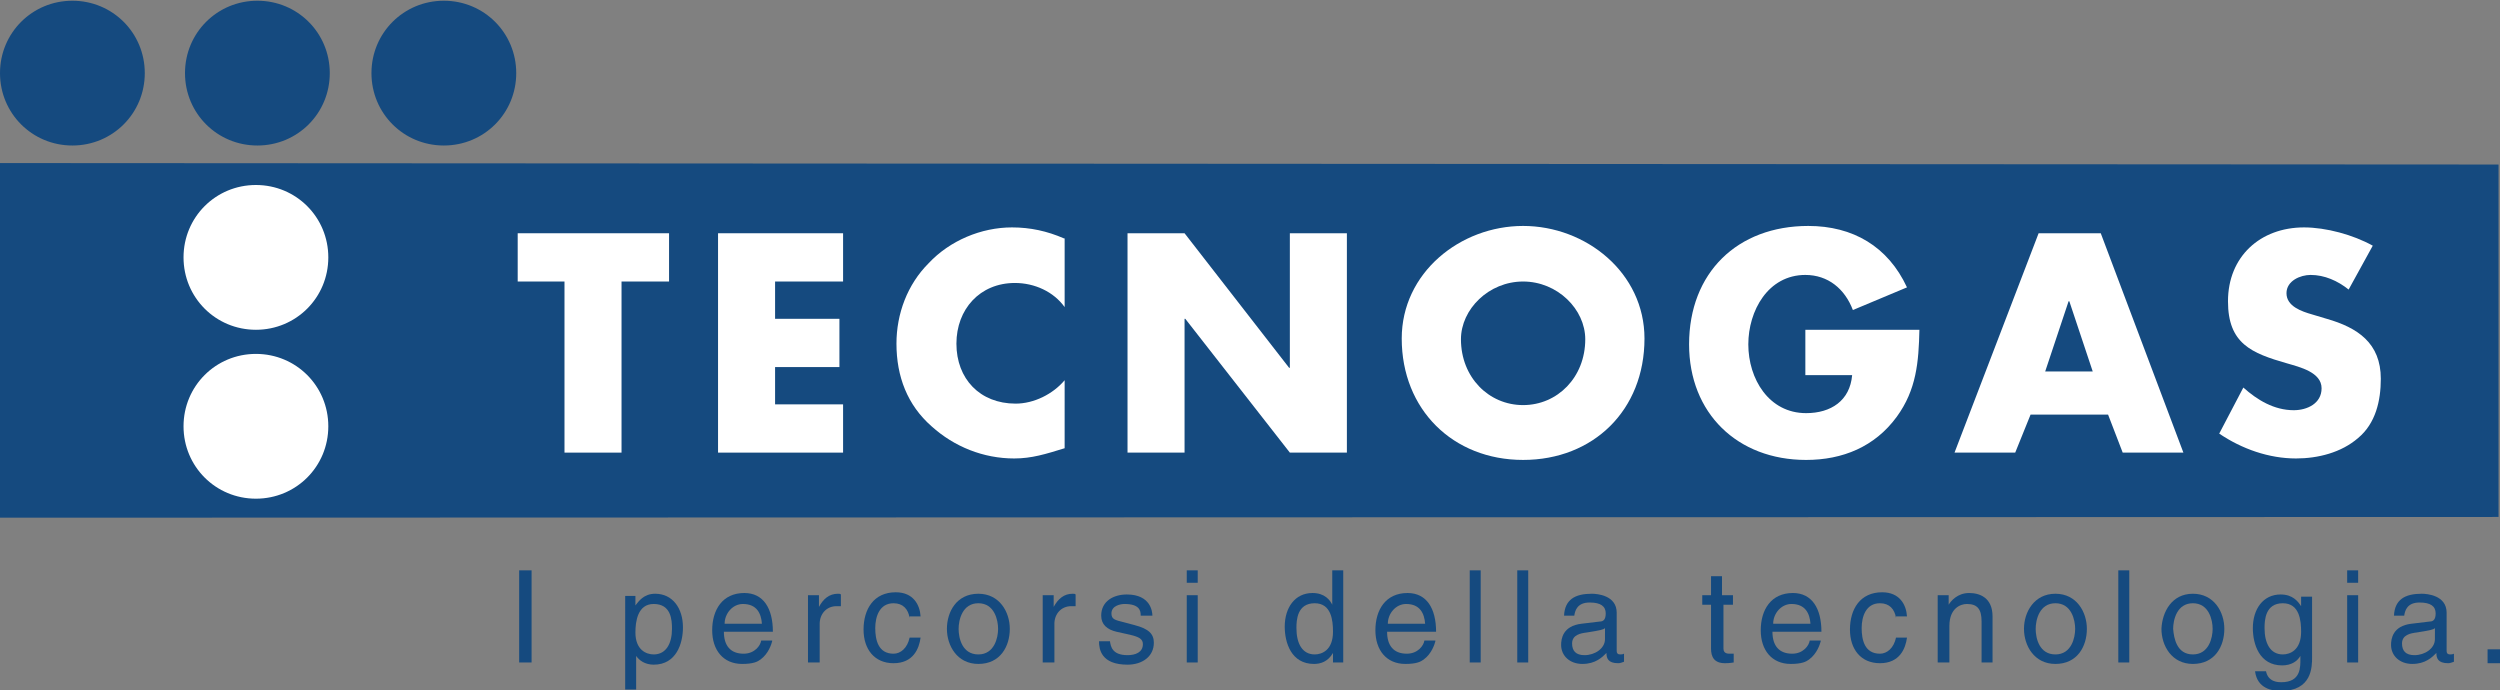 <svg xmlns="http://www.w3.org/2000/svg" xmlns:xlink="http://www.w3.org/1999/xlink" x="0px" y="0px" viewBox="0 0 341.9 94.4" style="enable-background:new 0 0 341.9 94.4;" xml:space="preserve"><rect x="0" y="0" width="341.9" height="94.4" fill="#808080" stroke="none"/><style type="text/css">	.st0{fill:#154A7F;}	.st1{fill:#FFFFFF;}	.st2{fill-rule:evenodd;clip-rule:evenodd;fill:#FFFFFF;}</style><g id="Livello_1"></g><g id="Layer_1">	<polygon class="st0" points="0,70.8 341.7,70.7 341.7,22.5 0,22.3  "></polygon>	<rect x="71" y="78" class="st0" width="1.7" height="12.6"></rect>	<path class="st0" d="M85.4,81.5h1.5v1.3h0c0.4-0.5,1.1-1.6,2.7-1.6c2.4,0,3.8,2,3.8,4.6c0,2.2-0.9,5.1-4,5.1c-1.2,0-2-0.6-2.4-1.2  h0v4.6h-1.5V81.5z M89.4,89.5c1.7,0,2.5-1.5,2.5-3.5c0-1.2-0.1-3.4-2.5-3.4c-2.2,0-2.5,2.4-2.5,3.9C86.9,88.9,88.4,89.5,89.4,89.5"></path>	<path class="st0" d="M105.6,87.7c-0.1,0.4-0.5,1.7-1.6,2.5c-0.4,0.3-1,0.6-2.5,0.6c-2.6,0-4.1-1.9-4.1-4.6c0-2.8,1.4-5.1,4.4-5.1  c2.6,0,3.9,2.1,3.9,5.3h-6.7c0,1.9,0.9,3,2.7,3c1.5,0,2.3-1.1,2.4-1.8H105.6z M104.2,85.3c-0.1-1.4-0.7-2.7-2.6-2.7  c-1.4,0-2.5,1.3-2.5,2.7H104.2z"></path>	<path class="st0" d="M112,90.6h-1.5v-9.2h1.5V83h0c0.6-1.1,1.4-1.8,2.6-1.8c0.2,0,0.3,0,0.4,0.1v1.6h-0.6c-1.4,0-2.3,1.1-2.3,2.4  V90.6z"></path>	<path class="st0" d="M124.4,84.5c-0.2-1.2-0.9-2-2.2-2c-1.9,0-2.5,1.8-2.5,3.4c0,1.6,0.4,3.5,2.5,3.5c1,0,1.9-0.8,2.2-2.2h1.5  c-0.2,1.5-1,3.5-3.7,3.5c-2.6,0-4.1-1.9-4.1-4.6c0-2.8,1.4-5.1,4.4-5.1c2.4,0,3.3,1.7,3.4,3.3H124.4z"></path>	<path class="st0" d="M133.8,81.2c2.9,0,4.3,2.5,4.3,4.8c0,2.4-1.3,4.8-4.3,4.8c-2.9,0-4.3-2.5-4.3-4.8  C129.5,83.7,130.8,81.2,133.8,81.2 M133.8,89.5c2.2,0,2.7-2.3,2.7-3.5c0-1.2-0.5-3.5-2.7-3.5c-2.2,0-2.7,2.3-2.7,3.5  C131.1,87.3,131.6,89.5,133.8,89.5"></path>	<path class="st0" d="M144.1,90.6h-1.5v-9.2h1.5V83h0c0.6-1.1,1.4-1.8,2.6-1.8c0.2,0,0.3,0,0.4,0.1v1.6h-0.6c-1.4,0-2.3,1.1-2.3,2.4  V90.6z"></path>	<path class="st0" d="M156,84.1c0-0.6-0.2-1.5-2.2-1.5c-0.5,0-1.8,0.2-1.8,1.3c0,0.8,0.5,0.9,1.7,1.2l1.5,0.4  c1.9,0.5,2.6,1.2,2.6,2.4c0,1.9-1.6,3-3.6,3c-3.6,0-3.9-2.1-3.9-3.2h1.5c0.1,0.7,0.3,1.9,2.4,1.9c1.1,0,2.1-0.4,2.1-1.5  c0-0.7-0.5-1-1.8-1.3l-1.8-0.4c-1.3-0.3-2.1-1-2.1-2.2c0-2,1.7-2.9,3.5-2.9c3.3,0,3.5,2.4,3.5,2.9H156z"></path>	<path class="st0" d="M162.3,78h1.5v1.7h-1.5V78z M163.8,90.6h-1.5v-9.2h1.5V90.6z"></path>	<path class="st0" d="M183.8,90.6h-1.5v-1.3h0c-0.7,1.2-1.7,1.5-2.6,1.5c-3.1,0-4-2.9-4-5.1c0-2.6,1.4-4.6,3.8-4.6  c1.7,0,2.4,1,2.7,1.6h0V78h1.5V90.6z M179.8,89.5c1,0,2.5-0.6,2.5-3.1c0-1.5-0.2-3.9-2.5-3.9c-2.4,0-2.5,2.3-2.5,3.4  C177.3,88,178.1,89.5,179.8,89.5"></path>	<path class="st0" d="M196.3,87.7c-0.1,0.4-0.5,1.7-1.6,2.5c-0.4,0.3-1,0.6-2.5,0.6c-2.6,0-4.1-1.9-4.1-4.6c0-2.8,1.4-5.1,4.4-5.1  c2.6,0,3.9,2.1,3.9,5.3h-6.7c0,1.9,0.9,3,2.7,3c1.5,0,2.3-1.1,2.4-1.8H196.3z M194.9,85.3c-0.1-1.4-0.7-2.7-2.6-2.7  c-1.4,0-2.5,1.3-2.5,2.7H194.9z"></path>	<rect x="201" y="78" class="st0" width="1.5" height="12.6"></rect>	<rect x="207.5" y="78" class="st0" width="1.5" height="12.6"></rect>	<path class="st0" d="M213.9,84.2c0.1-2.2,1.5-3,3.8-3c0.7,0,3.4,0.2,3.4,2.6V89c0,0.4,0.2,0.5,0.5,0.5c0.1,0,0.3,0,0.5-0.1v1.1  c-0.3,0.1-0.5,0.2-0.8,0.2c-1.4,0-1.6-0.7-1.6-1.4c-0.6,0.6-1.5,1.5-3.3,1.5c-1.7,0-2.9-1.1-2.9-2.6c0-0.8,0.2-2.6,2.8-2.9l2.5-0.3  c0.4,0,0.8-0.2,0.8-1.1c0-1-0.7-1.5-2.2-1.5c-1.7,0-2,1.1-2.1,1.8H213.9z M219.5,85.9c-0.2,0.2-0.6,0.3-2.5,0.6  c-0.8,0.1-2,0.3-2,1.5c0,1,0.5,1.6,1.7,1.6c1.4,0,2.8-0.9,2.8-2.2V85.9z"></path>	<path class="st0" d="M235.7,82.7v6c0,0.7,0.6,0.7,0.9,0.7h0.5v1.2c-0.6,0.1-1,0.1-1.2,0.1c-1.5,0-1.9-0.9-1.9-2v-6h-1.2v-1.3h1.2  v-2.6h1.5v2.6h1.5v1.3H235.7z"></path>	<path class="st0" d="M249,87.7c-0.1,0.4-0.5,1.7-1.6,2.5c-0.4,0.3-1,0.6-2.5,0.6c-2.6,0-4.1-1.9-4.1-4.6c0-2.8,1.4-5.1,4.4-5.1  c2.6,0,3.9,2.1,3.9,5.3h-6.7c0,1.9,0.9,3,2.7,3c1.5,0,2.3-1.1,2.4-1.8H249z M247.6,85.3c-0.1-1.4-0.7-2.7-2.6-2.7  c-1.4,0-2.5,1.3-2.5,2.7H247.6z"></path>	<path class="st0" d="M259.3,84.5c-0.2-1.2-0.9-2-2.2-2c-1.9,0-2.5,1.8-2.5,3.4c0,1.6,0.4,3.5,2.5,3.5c1,0,1.9-0.8,2.2-2.2h1.5  c-0.2,1.5-1,3.5-3.7,3.5c-2.6,0-4.1-1.9-4.1-4.6c0-2.8,1.4-5.1,4.4-5.1c2.4,0,3.3,1.7,3.4,3.3H259.3z"></path>	<path class="st0" d="M272.5,90.6h-1.5V85c0-1.6-0.5-2.4-2-2.4c-0.9,0-2.4,0.6-2.4,3v5H265v-9.2h1.5v1.3h0c0.3-0.5,1.2-1.6,2.8-1.6  c1.4,0,3.2,0.6,3.2,3.2V90.6z"></path>	<path class="st0" d="M281.1,81.2c2.9,0,4.3,2.5,4.3,4.8c0,2.4-1.3,4.8-4.3,4.8c-2.9,0-4.3-2.5-4.3-4.8  C276.8,83.7,278.2,81.2,281.1,81.2 M281.1,89.5c2.2,0,2.7-2.3,2.7-3.5c0-1.2-0.5-3.5-2.7-3.5c-2.2,0-2.7,2.3-2.7,3.5  C278.4,87.3,278.9,89.5,281.1,89.5"></path>	<rect x="289.7" y="78" class="st0" width="1.5" height="12.6"></rect>	<path class="st0" d="M299.9,81.2c2.9,0,4.3,2.5,4.3,4.8c0,2.4-1.3,4.8-4.3,4.8c-2.9,0-4.3-2.5-4.3-4.8  C295.7,83.7,297,81.2,299.9,81.2 M299.9,89.5c2.2,0,2.7-2.3,2.7-3.5c0-1.2-0.5-3.5-2.7-3.5c-2.2,0-2.7,2.3-2.7,3.5  C297.3,87.3,297.7,89.5,299.9,89.5"></path>	<path class="st0" d="M316.2,89.9c0,1.3,0,4.6-4.3,4.6c-1.1,0-3.2-0.3-3.5-2.7h1.5c0.3,1.5,1.7,1.5,2.1,1.5c2.7,0,2.6-2.1,2.6-3.2  v-0.4c-0.4,0.7-1.2,1.3-2.5,1.3c-3.1,0-4-2.9-4-5.1c0-2.6,1.4-4.6,3.8-4.6c1.7,0,2.4,1,2.8,1.6v-1.3h1.5V89.9z M312.2,89.5  c1,0,2.5-0.6,2.5-3.1c0-1.5-0.2-3.9-2.5-3.9c-2.4,0-2.5,2.3-2.5,3.4C309.7,88,310.5,89.5,312.2,89.5"></path>	<path class="st0" d="M321,78h1.5v1.7H321V78z M322.5,90.6H321v-9.2h1.5V90.6z"></path>	<path class="st0" d="M327.4,84.2c0.1-2.2,1.5-3,3.8-3c0.7,0,3.4,0.2,3.4,2.6V89c0,0.4,0.2,0.5,0.5,0.5c0.1,0,0.3,0,0.5-0.1v1.1  c-0.3,0.1-0.5,0.2-0.8,0.2c-1.4,0-1.6-0.7-1.6-1.4c-0.6,0.6-1.5,1.5-3.3,1.5c-1.7,0-2.9-1.1-2.9-2.6c0-0.8,0.2-2.6,2.8-2.9l2.5-0.3  c0.4,0,0.8-0.2,0.8-1.1c0-1-0.7-1.5-2.2-1.5c-1.7,0-2,1.1-2.1,1.8H327.4z M333,85.9c-0.2,0.2-0.6,0.3-2.5,0.6c-0.8,0.1-2,0.3-2,1.5  c0,1,0.5,1.6,1.7,1.6c1.4,0,2.8-0.9,2.8-2.2V85.9z"></path>	<rect x="340.2" y="88.8" class="st0" width="1.8" height="1.9"></rect>	<path class="st0" d="M0,10c0-5.5,4.4-9.9,9.9-9.9c5.5,0,9.9,4.4,9.9,9.9c0,5.5-4.4,9.9-9.9,9.9C4.4,19.9,0,15.5,0,10"></path>	<path class="st0" d="M25.3,10c0-5.5,4.4-9.9,9.9-9.9c5.5,0,9.9,4.4,9.9,9.9c0,5.5-4.4,9.9-9.9,9.9C29.7,19.9,25.3,15.5,25.3,10"></path>	<path class="st0" d="M50.8,10c0-5.5,4.4-9.9,9.9-9.9c5.5,0,9.9,4.4,9.9,9.9c0,5.5-4.4,9.9-9.9,9.9C55.2,19.9,50.8,15.5,50.8,10"></path>	<path class="st1" d="M25.1,35.2c0-5.5,4.4-9.9,9.9-9.9c5.5,0,9.9,4.4,9.9,9.9c0,5.5-4.4,9.9-9.9,9.9C29.5,45.1,25.1,40.7,25.1,35.2  "></path>	<path class="st1" d="M25.1,58.3c0-5.5,4.4-9.9,9.9-9.9c5.5,0,9.9,4.4,9.9,9.9c0,5.5-4.4,9.9-9.9,9.9C29.5,68.2,25.1,63.8,25.1,58.3  "></path>	<polygon class="st2" points="85,38.5 91.5,38.5 91.5,31.9 70.8,31.9 70.8,38.5 77.2,38.5 77.2,61.9 85,61.9  "></polygon>	<polygon class="st2" points="115.3,38.5 115.3,31.9 98.2,31.9 98.2,61.9 115.3,61.9 115.3,55.3 106,55.3 106,50.2 114.8,50.2   114.8,43.6 106,43.6 106,38.5  "></polygon>	<path class="st2" d="M145.5,32.6c-2.3-1-4.6-1.5-7.1-1.5c-4.2,0-8.5,1.8-11.4,4.9c-2.9,2.9-4.4,6.9-4.4,11c0,4.5,1.5,8.4,4.8,11.3  c3.1,2.8,7.1,4.4,11.3,4.4c2.4,0,4.3-0.6,6.9-1.4V52c-1.6,1.9-4.2,3.2-6.7,3.2c-4.9,0-8.1-3.4-8.1-8.2c0-4.7,3.2-8.3,8-8.3  c2.7,0,5.3,1.2,6.8,3.3V32.6z"></path>	<polygon class="st2" points="154.2,61.9 162,61.9 162,43.6 162.1,43.6 176.4,61.9 184.2,61.9 184.2,31.9 176.4,31.9 176.4,50.3   176.3,50.3 162,31.9 154.2,31.9  "></polygon>	<path class="st2" d="M208.3,30.9c-8.6,0-16.6,6.4-16.6,15.4c0,9.7,7,16.6,16.6,16.6c9.6,0,16.6-6.8,16.6-16.6  C224.9,37.3,216.9,30.9,208.3,30.9 M208.3,38.5c4.7,0,8.5,3.8,8.5,7.9c0,5.2-3.8,9-8.5,9c-4.7,0-8.5-3.8-8.5-9  C199.8,42.3,203.6,38.5,208.3,38.5"></path>	<path class="st2" d="M246.9,45.2v6.1h6.4c-0.3,3.5-2.9,5.2-6.3,5.2c-5.1,0-7.9-4.7-7.9-9.4c0-4.6,2.7-9.5,7.8-9.5  c3.1,0,5.4,1.9,6.5,4.8l7.4-3.1c-2.6-5.6-7.4-8.4-13.5-8.4c-9.7,0-16.3,6.4-16.3,16.2c0,9.4,6.6,15.8,16,15.8c5,0,9.4-1.8,12.4-5.9  c2.7-3.7,3-7.5,3.1-11.9H246.9z"></path>	<path class="st2" d="M288.3,56.7l2,5.2h8.3l-11.3-30h-8.5l-11.5,30h8.3l2.1-5.2H288.3z M286.2,50.8h-6.5l3.2-9.6h0.1L286.2,50.8z"></path>	<path class="st2" d="M324.5,33.6c-2.7-1.5-6.4-2.5-9.4-2.5c-6,0-10.4,4-10.4,10.1c0,5.8,3.2,7.1,8.1,8.5c1.7,0.5,4.7,1.2,4.7,3.4  c0,2.1-2,3-3.8,3c-2.7,0-5-1.4-6.9-3.1l-3.3,6.3c3.1,2.1,6.8,3.4,10.5,3.4c3,0,6.2-0.8,8.5-2.8c2.4-2,3.1-5.1,3.1-8.1  c0-4.9-3.2-7-7.4-8.2l-2-0.6c-1.4-0.4-3.5-1.1-3.5-2.9c0-1.7,1.9-2.5,3.3-2.5c1.9,0,3.7,0.8,5.2,2L324.5,33.6z"></path></g></svg>
